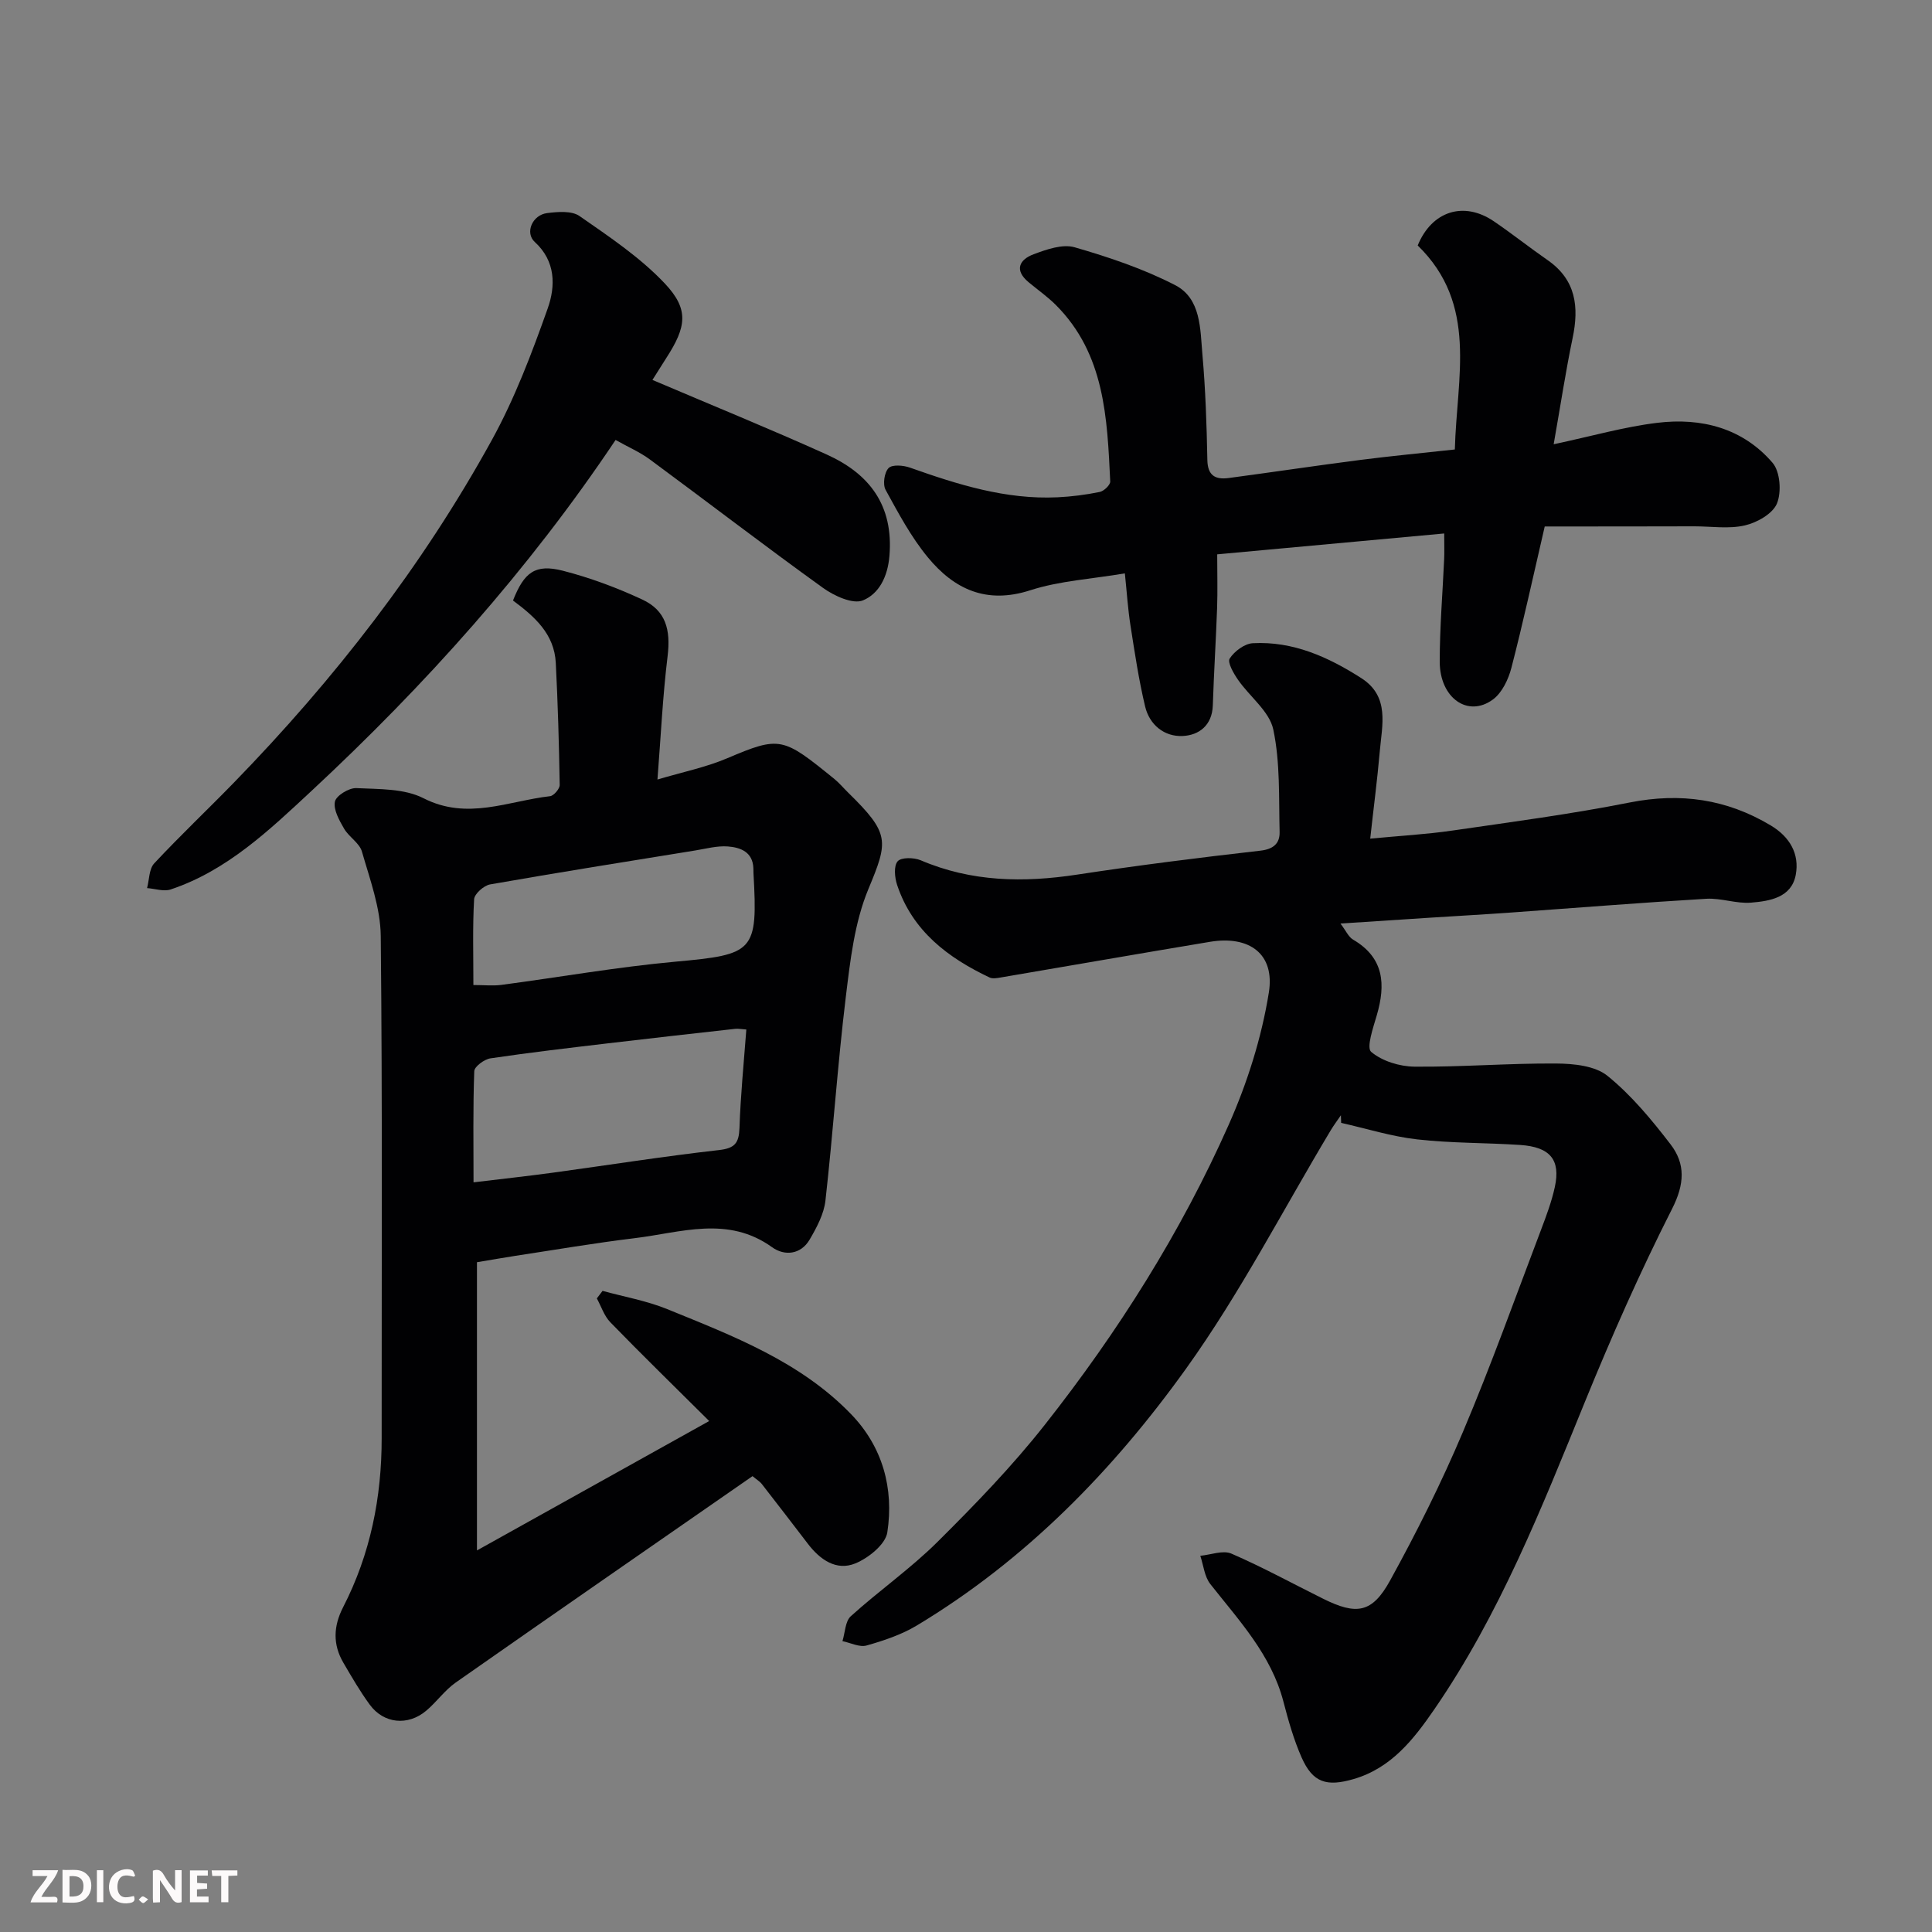 <svg enable-background="new 0 0 400 400" viewBox="0 0 400 400" xmlns="http://www.w3.org/2000/svg"><rect x="0" y="0" width="400" height="400" fill="#808080" stroke="none"/><path d="m136.12 161.39c5.17-1.54 9.97-2.51 14.39-4.38 11.05-4.7 11.56-4.39 22.24 4.27 1.03.84 1.89 1.88 2.84 2.81 8.69 8.51 8.34 10.02 4.2 19.98-2.88 6.92-3.76 14.82-4.68 22.38-1.7 14-2.63 28.09-4.21 42.11-.31 2.79-1.81 5.58-3.27 8.08-1.84 3.14-5.21 3.43-7.77 1.59-9.19-6.62-18.9-3.03-28.45-1.88-8.27 1-16.49 2.41-24.72 3.66-2.41.37-4.81.8-7.94 1.32v59.67c15.76-8.78 31.55-17.58 48.08-26.79-7.39-7.35-14.02-13.81-20.46-20.44-1.28-1.31-1.89-3.28-2.8-4.95.39-.52.79-1.04 1.18-1.56 4.47 1.23 9.12 2.04 13.39 3.78 13.62 5.55 27.51 10.84 38.04 21.72 6.56 6.77 8.92 15.39 7.53 24.5-.38 2.49-3.91 5.32-6.63 6.43-3.9 1.6-7.29-.76-9.79-4.03-3.18-4.15-6.36-8.3-9.58-12.43-.39-.5-.98-.84-1.91-1.61-20.48 14.22-40.99 28.4-61.42 42.71-2.29 1.6-3.97 4.03-6.13 5.85-3.8 3.2-8.8 2.7-11.69-1.24-2.02-2.75-3.74-5.74-5.47-8.69-2.21-3.78-2.07-7.56-.06-11.48 5.65-10.98 8-22.74 7.99-35.04-.02-34.65.17-69.3-.19-103.94-.06-5.85-2.25-11.73-3.89-17.46-.51-1.8-2.7-3.04-3.71-4.78-.99-1.72-2.23-3.9-1.89-5.58.25-1.23 2.91-2.87 4.42-2.8 4.7.23 9.94.06 13.93 2.1 9.09 4.63 17.52.56 26.2-.43.77-.09 2.01-1.54 1.99-2.33-.14-8.42-.38-16.84-.81-25.25-.3-6.03-4.41-9.62-8.86-12.93 2.31-5.86 4.6-7.62 10.31-6.17 5.63 1.44 11.17 3.51 16.44 5.96 4.9 2.27 5.92 6.25 5.26 11.73-1.01 8.25-1.4 16.59-2.1 25.54zm18.4 51.76c-1-.07-1.67-.21-2.31-.14-8.78.98-17.57 1.96-26.34 3-8.12.96-16.25 1.91-24.33 3.11-1.27.19-3.32 1.7-3.35 2.66-.28 7.69-.15 15.39-.15 23.01 5.99-.72 11.18-1.29 16.35-1.99 11.49-1.57 22.94-3.39 34.46-4.69 3.28-.37 4.13-1.44 4.25-4.54.22-6.71.89-13.4 1.42-20.42zm-56.51-9.21c2.23 0 4.05.2 5.81-.03 11.99-1.59 23.94-3.7 35.97-4.8 16.35-1.49 17.13-2 16.21-18.32-.02-.33-.01-.67-.02-1-.11-3.4-2.67-4.34-5.27-4.54-2.22-.17-4.51.46-6.76.83-14.17 2.29-28.35 4.55-42.49 7.03-1.29.23-3.23 1.95-3.3 3.07-.33 5.78-.15 11.58-.15 17.76z" fill="#010103"/><path d="m283.69 173.63c6.22-.59 11.64-.89 17-1.67 12.28-1.78 24.6-3.41 36.76-5.82 10.48-2.07 20.04-.7 29.15 4.75 3.97 2.37 6 5.92 5.19 10.24-.88 4.7-5.36 5.43-9.23 5.75-3.05.26-6.22-.98-9.28-.8-13.48.8-26.95 1.89-40.42 2.85-5.6.4-11.2.71-16.8 1.07-5.9.38-11.79.77-18.53 1.21 1.12 1.47 1.65 2.76 2.6 3.32 6.47 3.78 6.78 9.31 4.91 15.7-.74 2.54-2.18 6.68-1.15 7.55 2.27 1.92 5.9 3.03 8.98 3.06 9.76.09 19.53-.72 29.3-.65 3.61.02 8.06.46 10.64 2.55 4.95 4.01 9.15 9.09 13.06 14.18 3.12 4.06 2.91 8.24.32 13.35-6.62 13.05-12.55 26.48-18.08 40.04-8.93 21.92-17.63 43.92-31.13 63.56-4.27 6.2-8.9 12.18-16.71 14.46-5.62 1.64-8.47.75-10.78-4.45-1.63-3.69-2.75-7.65-3.77-11.57-2.53-9.72-9.18-16.78-15.13-24.34-1.22-1.54-1.42-3.89-2.08-5.86 2.17-.2 4.69-1.21 6.44-.45 6.45 2.79 12.64 6.19 18.95 9.32 6.95 3.46 10.18 3.02 13.92-3.78 5.5-9.99 10.63-20.25 15.07-30.75 5.83-13.78 10.87-27.9 16.19-41.9 1.09-2.88 2.18-5.8 2.83-8.79 1.23-5.65-.97-8.3-7.2-8.71-7.09-.47-14.24-.35-21.29-1.15-5.31-.6-10.5-2.24-15.75-3.42-.02-.53-.03-1.05-.05-1.58-.7 1.03-1.45 2.03-2.09 3.09-9.9 16.5-18.76 33.74-29.93 49.32-15.12 21.1-33.23 39.67-55.78 53.23-3.17 1.9-6.82 3.13-10.4 4.14-1.46.42-3.32-.56-5-.9.55-1.75.56-4.1 1.73-5.16 5.84-5.28 12.37-9.85 17.94-15.38 7.78-7.73 15.47-15.67 22.24-24.27 15.11-19.17 28.15-39.77 38.06-62.1 3.85-8.67 6.81-18.03 8.31-27.37 1.29-8.04-4.07-11.85-12.17-10.51-14.48 2.41-28.95 4.94-43.42 7.4-.72.12-1.59.28-2.2 0-8.67-4.1-15.99-9.64-19.17-19.17-.51-1.53-.73-3.93.11-4.9.73-.85 3.37-.8 4.77-.21 10.51 4.49 21.28 4.66 32.38 2.97 12.62-1.92 25.29-3.52 37.97-4.96 2.77-.32 4.01-1.57 3.96-3.87-.18-7.1.14-14.36-1.31-21.22-.8-3.76-4.88-6.79-7.29-10.27-.92-1.32-2.24-3.61-1.74-4.41.97-1.51 3.08-3.09 4.79-3.18 8.32-.45 15.62 2.85 22.45 7.22 5.98 3.82 4.29 9.79 3.83 15.27-.51 5.83-1.28 11.67-1.97 17.97z" fill="#010103"/><path d="m319.82 109c-2.47 10.65-4.5 20-6.9 29.26-.62 2.39-1.93 5.16-3.81 6.55-5.17 3.83-11.03-.28-11.03-7.83 0-7.1.6-14.19.92-21.29.06-1.31.01-2.63.01-5.24-15.78 1.45-31.2 2.86-47 4.32 0 4.09.1 7.57-.02 11.03-.24 6.75-.67 13.5-.89 20.25-.14 4.14-2.87 6.18-6.24 6.33-3.79.18-6.86-2.3-7.77-6.09-1.32-5.53-2.16-11.18-3.04-16.81-.53-3.36-.74-6.77-1.16-10.77-6.87 1.17-13.49 1.53-19.59 3.5-9.09 2.94-15.77-.23-21.21-6.83-3.47-4.21-6.1-9.15-8.74-13.97-.62-1.13-.26-3.6.62-4.5.75-.77 3.05-.58 4.41-.1 9.9 3.51 19.86 6.65 30.55 6.15 2.94-.14 5.89-.52 8.77-1.11.87-.18 2.2-1.46 2.16-2.18-.63-13.11-1.1-26.34-11.24-36.51-1.73-1.73-3.77-3.16-5.66-4.73-3.04-2.53-1.89-4.69 1.04-5.79 2.68-1 5.99-2.17 8.5-1.44 7.1 2.05 14.23 4.45 20.78 7.82 5.42 2.79 5.2 9.12 5.67 14.42.64 7.24.88 14.52 1.02 21.79.06 3.28 1.69 4.1 4.41 3.74 9.07-1.21 18.13-2.57 27.21-3.74 6.31-.81 12.65-1.41 19.62-2.17.38-14.95 4.87-30.02-7.69-42.24 2.91-7.11 9.52-9.25 15.77-5 3.78 2.57 7.36 5.42 11.12 8.03 5.89 4.09 6.54 9.68 5.18 16.16-1.42 6.78-2.45 13.65-3.92 21.97 7.86-1.67 14.59-3.61 21.45-4.44 9.12-1.11 17.69 1.08 23.87 8.28 1.58 1.84 1.88 6.06.91 8.42-.87 2.12-4.12 3.96-6.64 4.54-3.32.77-6.95.19-10.45.19-10.3.03-20.55.03-30.99.03z" fill="#010103"/><path d="m135.08 78.66c12.47 5.31 24.36 10.15 36.06 15.43 8.86 4 13.87 10.51 13.01 20.99-.36 4.38-2.19 7.86-5.48 9.22-2.08.86-5.96-.92-8.27-2.58-12.07-8.69-23.86-17.75-35.83-26.58-2.08-1.54-4.53-2.59-7.12-4.05-18 26.9-39.43 50.78-62.99 72.69-8.67 8.06-17.44 16.47-29.12 20.37-1.44.48-3.25-.16-4.89-.28.46-1.73.4-3.96 1.48-5.12 5.34-5.72 11.04-11.11 16.5-16.72 20.79-21.37 38.99-44.76 53.38-70.89 4.75-8.62 8.29-17.98 11.59-27.29 1.62-4.57 1.7-9.76-2.69-13.76-2.06-1.88-.52-5.58 2.56-5.97 2.22-.28 5.11-.52 6.73.62 6.15 4.28 12.53 8.54 17.63 13.94 5.08 5.38 4.48 9 .34 15.41-.95 1.49-1.88 2.98-2.89 4.57z" fill="#010103"/><g fill="#fcfafa"><path d="m37.59 393.81c-.92.31-1.52.05-2-.78-.7-1.2-1.52-2.34-2.47-3.78v4.59c-.55.03-.95.05-1.41.07-.03-.37-.06-.64-.06-.91 0-1.91 0-3.81 0-5.7 1.13-.41 1.77-.03 2.29.91.62 1.11 1.38 2.14 2.31 3.19v-4.2h1.35v6.61z"/><path d="m12.94 393.88v-6.75c1.9.19 3.93-.54 5.37 1.29.8 1.01.78 2.88.03 3.97-1.37 1.97-3.4 1.51-5.4 1.49m1.45-1.22c2.04.12 2.92-.58 2.89-2.21-.03-1.51-.98-2.19-2.89-2z"/><path d="m11.81 393.87h-5.49c.68-2.18 2.47-3.48 3.51-5.45h-3.08v-1.21h5.29c-.71 2.13-2.44 3.48-3.47 5.51.86 0 1.63.04 2.39-.01.79-.05 1.14.21.85 1.16"/><path d="m39.33 393.86v-6.61h3.7v1.07h-2.22v1.52c.68.04 1.34.09 2.07.13v1.07c-.72.05-1.38.09-2.1.14v1.48h2.4v1.19h-3.84z"/><path d="m27.71 388.56c-1.15-.3-2.46-.61-3.1.64-.37.73-.41 1.93-.06 2.67.63 1.35 1.99.93 3.17.68.35.94-.01 1.32-.93 1.46-1.62.25-3.05-.27-3.76-1.48-.73-1.24-.6-3.03.31-4.17.88-1.11 2.71-1.7 4-1.16.32.13.44.74.65 1.12-.1.08-.19.16-.28.24"/><path d="m49.15 387.24v1.07c-.59.02-1.17.05-1.87.08v5.44h-1.48v-5.44h-1.85c-.05-.4-.08-.73-.13-1.15z"/><path d="m20.06 387.21h1.33v6.62h-1.33z"/><path d="m30.68 393.25c-.49.38-.8.79-1.05.76-.32-.05-.6-.45-.9-.7.26-.24.51-.64.8-.67.29-.04.62.3 1.15.61"/></g></svg>